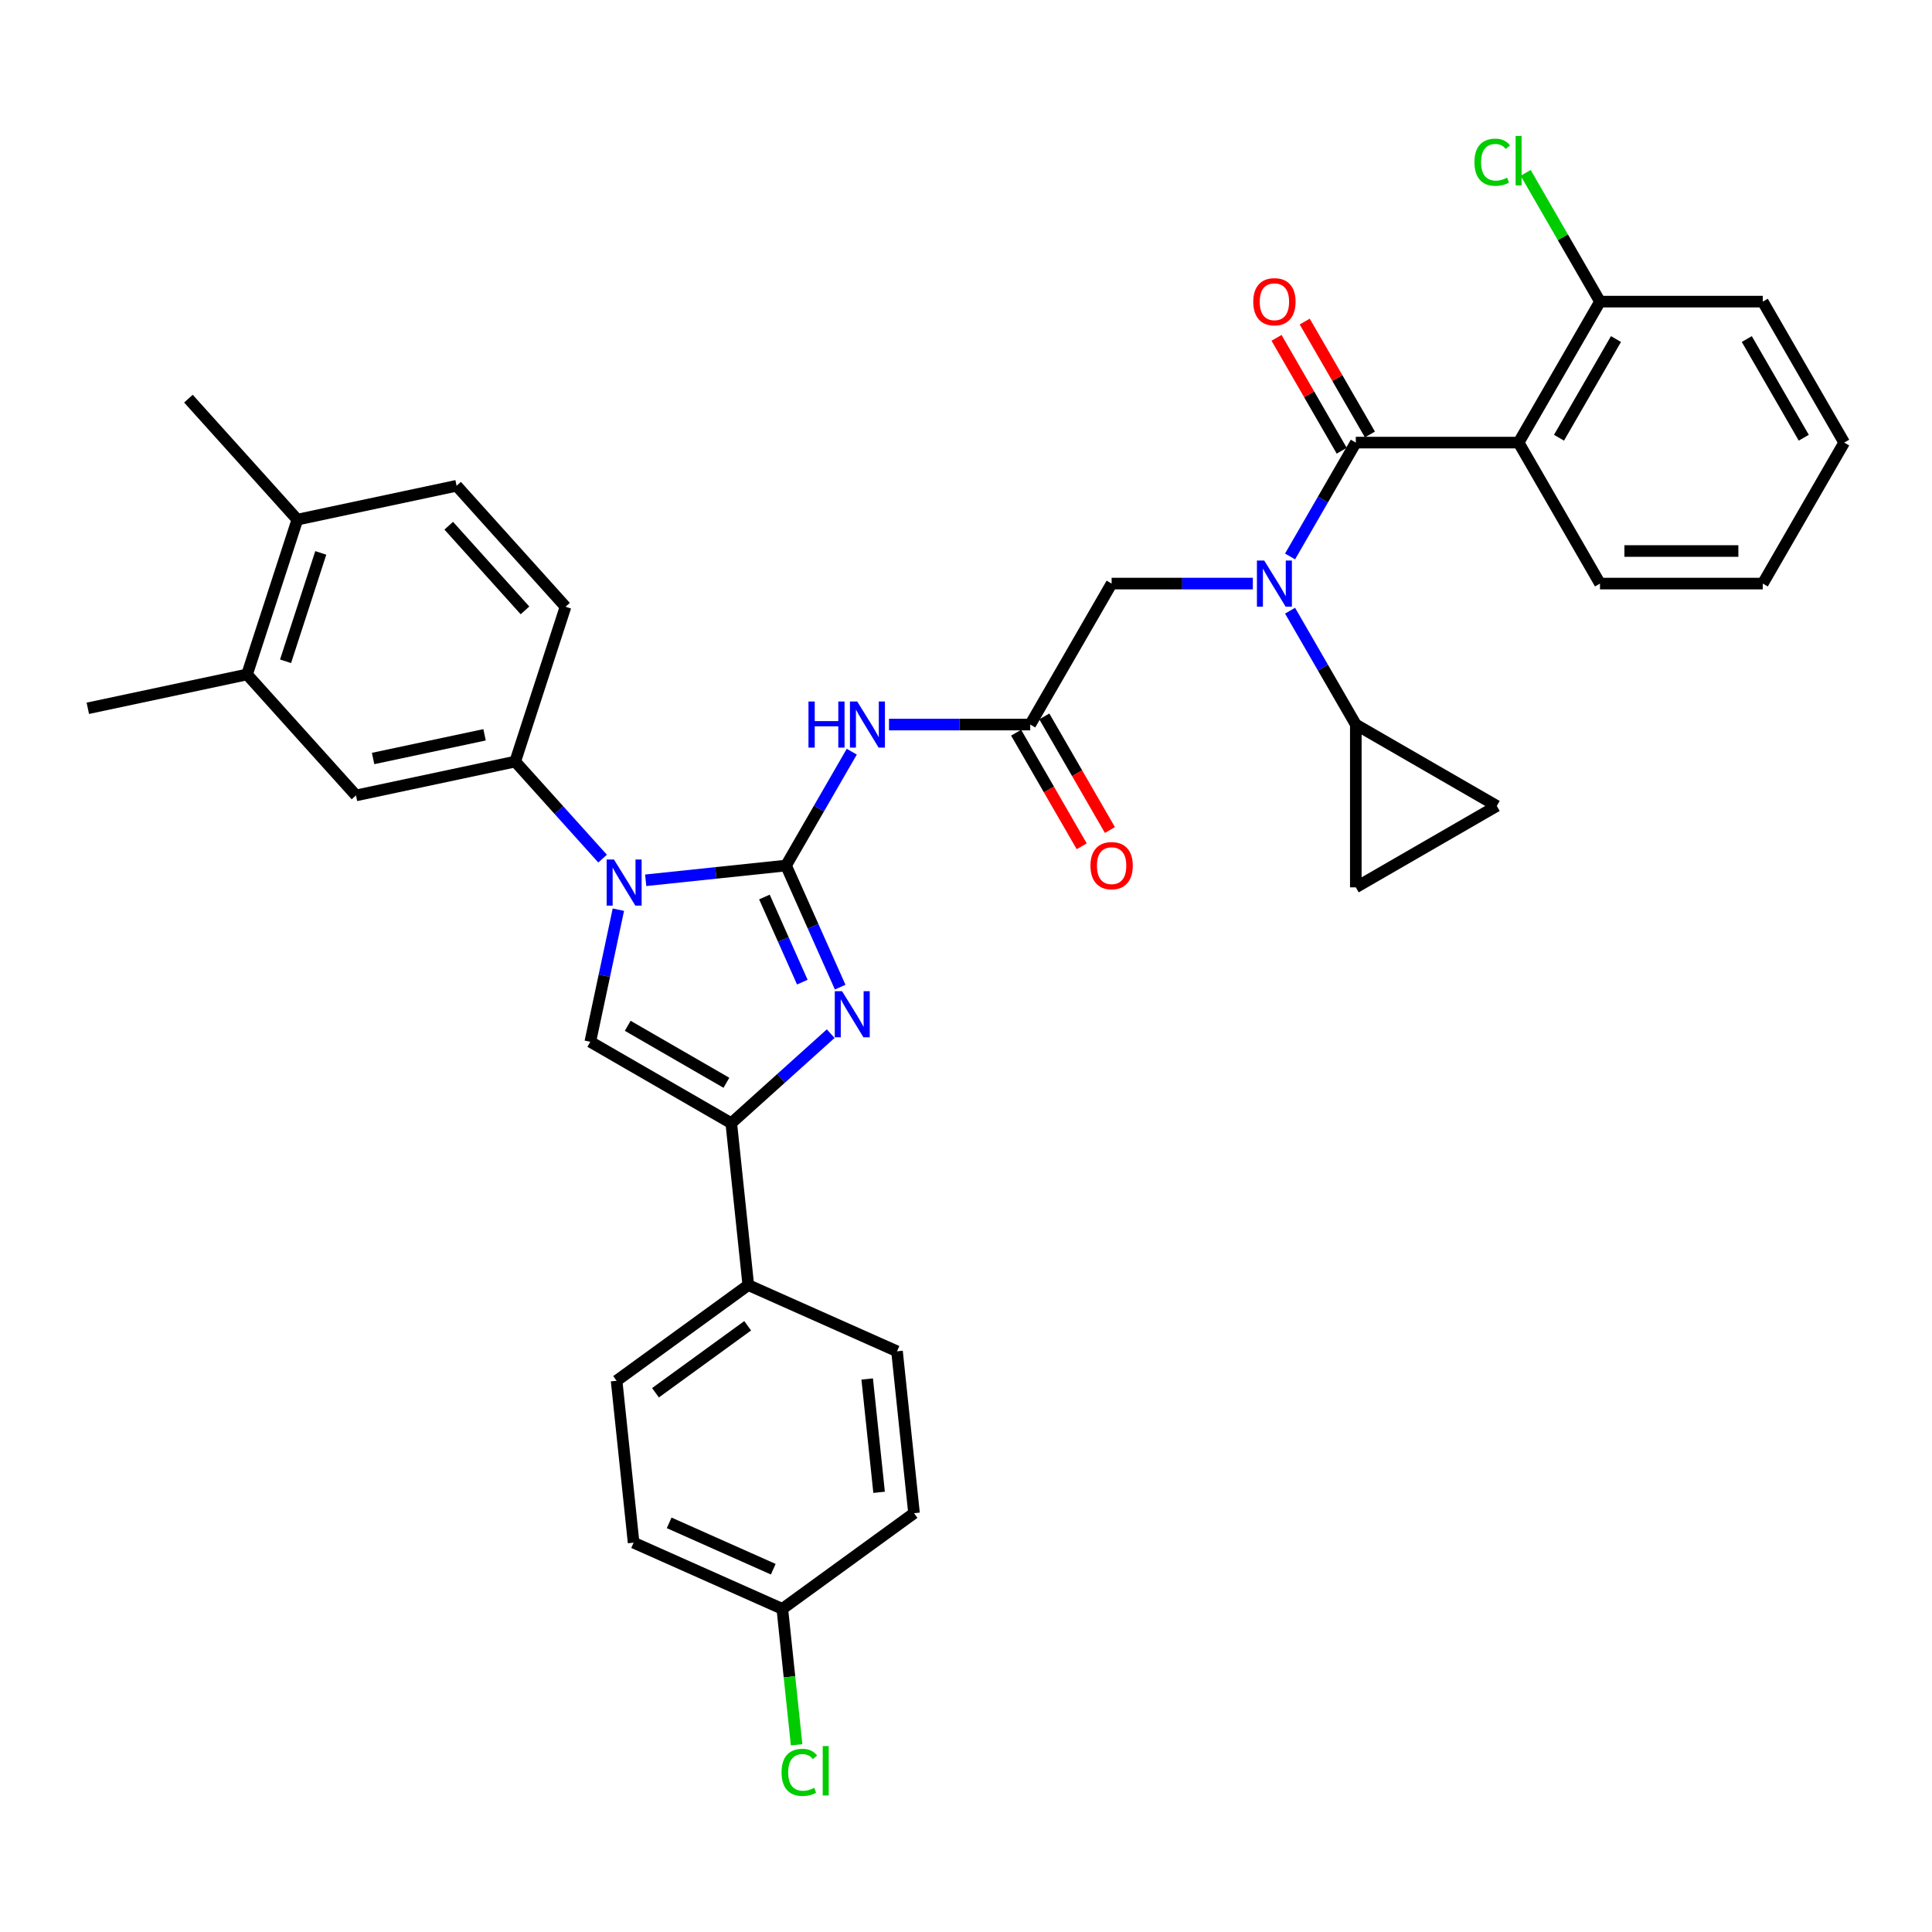 <?xml version='1.0' encoding='iso-8859-1'?>
<svg version='1.1' baseProfile='full'
              xmlns='http://www.w3.org/2000/svg'
                      xmlns:rdkit='http://www.rdkit.org/xml'
                      xmlns:xlink='http://www.w3.org/1999/xlink'
                  xml:space='preserve'
width='1000px' height='1000px' viewBox='0 0 1000 1000'>
<!-- END OF HEADER -->
<rect style='opacity:1.0;fill:#FFFFFF;stroke:none' width='1000' height='1000' x='0' y='0'> </rect>
<path class='bond-0' d='M 648.478,302.058 L 611.926,302.058' style='fill:none;fill-rule:evenodd;stroke:#0000FF;stroke-width:6px;stroke-linecap:butt;stroke-linejoin:miter;stroke-opacity:1' />
<path class='bond-0' d='M 611.926,302.058 L 575.374,302.058' style='fill:none;fill-rule:evenodd;stroke:#000000;stroke-width:6px;stroke-linecap:butt;stroke-linejoin:miter;stroke-opacity:1' />
<path class='bond-1' d='M 667.739,288.021 L 684.752,258.554' style='fill:none;fill-rule:evenodd;stroke:#0000FF;stroke-width:6px;stroke-linecap:butt;stroke-linejoin:miter;stroke-opacity:1' />
<path class='bond-1' d='M 684.752,258.554 L 701.765,229.087' style='fill:none;fill-rule:evenodd;stroke:#000000;stroke-width:6px;stroke-linecap:butt;stroke-linejoin:miter;stroke-opacity:1' />
<path class='bond-2' d='M 667.739,316.096 L 684.752,345.563' style='fill:none;fill-rule:evenodd;stroke:#0000FF;stroke-width:6px;stroke-linecap:butt;stroke-linejoin:miter;stroke-opacity:1' />
<path class='bond-2' d='M 684.752,345.563 L 701.765,375.03' style='fill:none;fill-rule:evenodd;stroke:#000000;stroke-width:6px;stroke-linecap:butt;stroke-linejoin:miter;stroke-opacity:1' />
<path class='bond-3' d='M 786.025,229.087 L 828.155,156.115' style='fill:none;fill-rule:evenodd;stroke:#000000;stroke-width:6px;stroke-linecap:butt;stroke-linejoin:miter;stroke-opacity:1' />
<path class='bond-3' d='M 806.939,226.567 L 836.43,175.487' style='fill:none;fill-rule:evenodd;stroke:#000000;stroke-width:6px;stroke-linecap:butt;stroke-linejoin:miter;stroke-opacity:1' />
<path class='bond-4' d='M 786.025,229.087 L 828.155,302.058' style='fill:none;fill-rule:evenodd;stroke:#000000;stroke-width:6px;stroke-linecap:butt;stroke-linejoin:miter;stroke-opacity:1' />
<path class='bond-5' d='M 786.025,229.087 L 701.765,229.087' style='fill:none;fill-rule:evenodd;stroke:#000000;stroke-width:6px;stroke-linecap:butt;stroke-linejoin:miter;stroke-opacity:1' />
<path class='bond-6' d='M 709.062,224.874 L 692.195,195.66' style='fill:none;fill-rule:evenodd;stroke:#000000;stroke-width:6px;stroke-linecap:butt;stroke-linejoin:miter;stroke-opacity:1' />
<path class='bond-6' d='M 692.195,195.66 L 675.328,166.446' style='fill:none;fill-rule:evenodd;stroke:#FF0000;stroke-width:6px;stroke-linecap:butt;stroke-linejoin:miter;stroke-opacity:1' />
<path class='bond-6' d='M 694.467,233.3 L 677.601,204.086' style='fill:none;fill-rule:evenodd;stroke:#000000;stroke-width:6px;stroke-linecap:butt;stroke-linejoin:miter;stroke-opacity:1' />
<path class='bond-6' d='M 677.601,204.086 L 660.734,174.872' style='fill:none;fill-rule:evenodd;stroke:#FF0000;stroke-width:6px;stroke-linecap:butt;stroke-linejoin:miter;stroke-opacity:1' />
<path class='bond-7' d='M 828.155,156.115 L 808.918,122.796' style='fill:none;fill-rule:evenodd;stroke:#000000;stroke-width:6px;stroke-linecap:butt;stroke-linejoin:miter;stroke-opacity:1' />
<path class='bond-7' d='M 808.918,122.796 L 789.682,89.478' style='fill:none;fill-rule:evenodd;stroke:#00CC00;stroke-width:6px;stroke-linecap:butt;stroke-linejoin:miter;stroke-opacity:1' />
<path class='bond-8' d='M 828.155,156.115 L 912.415,156.115' style='fill:none;fill-rule:evenodd;stroke:#000000;stroke-width:6px;stroke-linecap:butt;stroke-linejoin:miter;stroke-opacity:1' />
<path class='bond-9' d='M 701.765,375.03 L 701.765,459.29' style='fill:none;fill-rule:evenodd;stroke:#000000;stroke-width:6px;stroke-linecap:butt;stroke-linejoin:miter;stroke-opacity:1' />
<path class='bond-10' d='M 701.765,375.03 L 774.736,417.16' style='fill:none;fill-rule:evenodd;stroke:#000000;stroke-width:6px;stroke-linecap:butt;stroke-linejoin:miter;stroke-opacity:1' />
<path class='bond-11' d='M 701.765,459.29 L 774.736,417.16' style='fill:none;fill-rule:evenodd;stroke:#000000;stroke-width:6px;stroke-linecap:butt;stroke-linejoin:miter;stroke-opacity:1' />
<path class='bond-12' d='M 460.14,375.03 L 496.692,375.03' style='fill:none;fill-rule:evenodd;stroke:#0000FF;stroke-width:6px;stroke-linecap:butt;stroke-linejoin:miter;stroke-opacity:1' />
<path class='bond-12' d='M 496.692,375.03 L 533.244,375.03' style='fill:none;fill-rule:evenodd;stroke:#000000;stroke-width:6px;stroke-linecap:butt;stroke-linejoin:miter;stroke-opacity:1' />
<path class='bond-13' d='M 440.879,389.068 L 423.866,418.535' style='fill:none;fill-rule:evenodd;stroke:#0000FF;stroke-width:6px;stroke-linecap:butt;stroke-linejoin:miter;stroke-opacity:1' />
<path class='bond-13' d='M 423.866,418.535 L 406.854,448.001' style='fill:none;fill-rule:evenodd;stroke:#000000;stroke-width:6px;stroke-linecap:butt;stroke-linejoin:miter;stroke-opacity:1' />
<path class='bond-14' d='M 525.947,379.243 L 542.921,408.642' style='fill:none;fill-rule:evenodd;stroke:#000000;stroke-width:6px;stroke-linecap:butt;stroke-linejoin:miter;stroke-opacity:1' />
<path class='bond-14' d='M 542.921,408.642 L 559.894,438.042' style='fill:none;fill-rule:evenodd;stroke:#FF0000;stroke-width:6px;stroke-linecap:butt;stroke-linejoin:miter;stroke-opacity:1' />
<path class='bond-14' d='M 540.541,370.817 L 557.515,400.216' style='fill:none;fill-rule:evenodd;stroke:#000000;stroke-width:6px;stroke-linecap:butt;stroke-linejoin:miter;stroke-opacity:1' />
<path class='bond-14' d='M 557.515,400.216 L 574.489,429.616' style='fill:none;fill-rule:evenodd;stroke:#FF0000;stroke-width:6px;stroke-linecap:butt;stroke-linejoin:miter;stroke-opacity:1' />
<path class='bond-15' d='M 533.244,375.03 L 575.374,302.058' style='fill:none;fill-rule:evenodd;stroke:#000000;stroke-width:6px;stroke-linecap:butt;stroke-linejoin:miter;stroke-opacity:1' />
<path class='bond-16' d='M 334.211,455.636 L 370.532,451.819' style='fill:none;fill-rule:evenodd;stroke:#0000FF;stroke-width:6px;stroke-linecap:butt;stroke-linejoin:miter;stroke-opacity:1' />
<path class='bond-16' d='M 370.532,451.819 L 406.854,448.001' style='fill:none;fill-rule:evenodd;stroke:#000000;stroke-width:6px;stroke-linecap:butt;stroke-linejoin:miter;stroke-opacity:1' />
<path class='bond-17' d='M 320.071,470.847 L 312.804,505.037' style='fill:none;fill-rule:evenodd;stroke:#0000FF;stroke-width:6px;stroke-linecap:butt;stroke-linejoin:miter;stroke-opacity:1' />
<path class='bond-17' d='M 312.804,505.037 L 305.536,539.228' style='fill:none;fill-rule:evenodd;stroke:#000000;stroke-width:6px;stroke-linecap:butt;stroke-linejoin:miter;stroke-opacity:1' />
<path class='bond-18' d='M 311.899,444.419 L 289.286,419.305' style='fill:none;fill-rule:evenodd;stroke:#0000FF;stroke-width:6px;stroke-linecap:butt;stroke-linejoin:miter;stroke-opacity:1' />
<path class='bond-18' d='M 289.286,419.305 L 266.674,394.191' style='fill:none;fill-rule:evenodd;stroke:#000000;stroke-width:6px;stroke-linecap:butt;stroke-linejoin:miter;stroke-opacity:1' />
<path class='bond-19' d='M 406.854,448.001 L 420.864,479.47' style='fill:none;fill-rule:evenodd;stroke:#000000;stroke-width:6px;stroke-linecap:butt;stroke-linejoin:miter;stroke-opacity:1' />
<path class='bond-19' d='M 420.864,479.47 L 434.875,510.939' style='fill:none;fill-rule:evenodd;stroke:#0000FF;stroke-width:6px;stroke-linecap:butt;stroke-linejoin:miter;stroke-opacity:1' />
<path class='bond-19' d='M 395.662,464.296 L 405.469,486.325' style='fill:none;fill-rule:evenodd;stroke:#000000;stroke-width:6px;stroke-linecap:butt;stroke-linejoin:miter;stroke-opacity:1' />
<path class='bond-19' d='M 405.469,486.325 L 415.277,508.353' style='fill:none;fill-rule:evenodd;stroke:#0000FF;stroke-width:6px;stroke-linecap:butt;stroke-linejoin:miter;stroke-opacity:1' />
<path class='bond-20' d='M 429.969,535.022 L 404.238,558.19' style='fill:none;fill-rule:evenodd;stroke:#0000FF;stroke-width:6px;stroke-linecap:butt;stroke-linejoin:miter;stroke-opacity:1' />
<path class='bond-20' d='M 404.238,558.19 L 378.508,581.358' style='fill:none;fill-rule:evenodd;stroke:#000000;stroke-width:6px;stroke-linecap:butt;stroke-linejoin:miter;stroke-opacity:1' />
<path class='bond-21' d='M 378.508,581.358 L 387.315,665.157' style='fill:none;fill-rule:evenodd;stroke:#000000;stroke-width:6px;stroke-linecap:butt;stroke-linejoin:miter;stroke-opacity:1' />
<path class='bond-22' d='M 378.508,581.358 L 305.536,539.228' style='fill:none;fill-rule:evenodd;stroke:#000000;stroke-width:6px;stroke-linecap:butt;stroke-linejoin:miter;stroke-opacity:1' />
<path class='bond-22' d='M 375.988,560.444 L 324.908,530.953' style='fill:none;fill-rule:evenodd;stroke:#000000;stroke-width:6px;stroke-linecap:butt;stroke-linejoin:miter;stroke-opacity:1' />
<path class='bond-23' d='M 387.315,665.157 L 319.147,714.684' style='fill:none;fill-rule:evenodd;stroke:#000000;stroke-width:6px;stroke-linecap:butt;stroke-linejoin:miter;stroke-opacity:1' />
<path class='bond-23' d='M 386.995,686.22 L 339.278,720.888' style='fill:none;fill-rule:evenodd;stroke:#000000;stroke-width:6px;stroke-linecap:butt;stroke-linejoin:miter;stroke-opacity:1' />
<path class='bond-24' d='M 387.315,665.157 L 464.291,699.429' style='fill:none;fill-rule:evenodd;stroke:#000000;stroke-width:6px;stroke-linecap:butt;stroke-linejoin:miter;stroke-opacity:1' />
<path class='bond-25' d='M 319.147,714.684 L 327.955,798.483' style='fill:none;fill-rule:evenodd;stroke:#000000;stroke-width:6px;stroke-linecap:butt;stroke-linejoin:miter;stroke-opacity:1' />
<path class='bond-26' d='M 127.874,349.093 L 153.911,268.956' style='fill:none;fill-rule:evenodd;stroke:#000000;stroke-width:6px;stroke-linecap:butt;stroke-linejoin:miter;stroke-opacity:1' />
<path class='bond-26' d='M 147.806,342.28 L 166.033,286.184' style='fill:none;fill-rule:evenodd;stroke:#000000;stroke-width:6px;stroke-linecap:butt;stroke-linejoin:miter;stroke-opacity:1' />
<path class='bond-27' d='M 127.874,349.093 L 184.255,411.71' style='fill:none;fill-rule:evenodd;stroke:#000000;stroke-width:6px;stroke-linecap:butt;stroke-linejoin:miter;stroke-opacity:1' />
<path class='bond-28' d='M 127.874,349.093 L 45.455,366.611' style='fill:none;fill-rule:evenodd;stroke:#000000;stroke-width:6px;stroke-linecap:butt;stroke-linejoin:miter;stroke-opacity:1' />
<path class='bond-29' d='M 153.911,268.956 L 236.33,251.438' style='fill:none;fill-rule:evenodd;stroke:#000000;stroke-width:6px;stroke-linecap:butt;stroke-linejoin:miter;stroke-opacity:1' />
<path class='bond-30' d='M 153.911,268.956 L 97.53,206.339' style='fill:none;fill-rule:evenodd;stroke:#000000;stroke-width:6px;stroke-linecap:butt;stroke-linejoin:miter;stroke-opacity:1' />
<path class='bond-31' d='M 184.255,411.71 L 266.674,394.191' style='fill:none;fill-rule:evenodd;stroke:#000000;stroke-width:6px;stroke-linecap:butt;stroke-linejoin:miter;stroke-opacity:1' />
<path class='bond-31' d='M 193.114,392.599 L 250.807,380.335' style='fill:none;fill-rule:evenodd;stroke:#000000;stroke-width:6px;stroke-linecap:butt;stroke-linejoin:miter;stroke-opacity:1' />
<path class='bond-32' d='M 236.33,251.438 L 292.712,314.055' style='fill:none;fill-rule:evenodd;stroke:#000000;stroke-width:6px;stroke-linecap:butt;stroke-linejoin:miter;stroke-opacity:1' />
<path class='bond-32' d='M 232.264,272.106 L 271.731,315.939' style='fill:none;fill-rule:evenodd;stroke:#000000;stroke-width:6px;stroke-linecap:butt;stroke-linejoin:miter;stroke-opacity:1' />
<path class='bond-33' d='M 266.674,394.191 L 292.712,314.055' style='fill:none;fill-rule:evenodd;stroke:#000000;stroke-width:6px;stroke-linecap:butt;stroke-linejoin:miter;stroke-opacity:1' />
<path class='bond-34' d='M 464.291,699.429 L 473.098,783.227' style='fill:none;fill-rule:evenodd;stroke:#000000;stroke-width:6px;stroke-linecap:butt;stroke-linejoin:miter;stroke-opacity:1' />
<path class='bond-34' d='M 448.852,713.76 L 455.018,772.419' style='fill:none;fill-rule:evenodd;stroke:#000000;stroke-width:6px;stroke-linecap:butt;stroke-linejoin:miter;stroke-opacity:1' />
<path class='bond-35' d='M 404.93,832.754 L 473.098,783.227' style='fill:none;fill-rule:evenodd;stroke:#000000;stroke-width:6px;stroke-linecap:butt;stroke-linejoin:miter;stroke-opacity:1' />
<path class='bond-36' d='M 404.93,832.754 L 408.628,867.93' style='fill:none;fill-rule:evenodd;stroke:#000000;stroke-width:6px;stroke-linecap:butt;stroke-linejoin:miter;stroke-opacity:1' />
<path class='bond-36' d='M 408.628,867.93 L 412.325,903.105' style='fill:none;fill-rule:evenodd;stroke:#00CC00;stroke-width:6px;stroke-linecap:butt;stroke-linejoin:miter;stroke-opacity:1' />
<path class='bond-37' d='M 404.93,832.754 L 327.955,798.483' style='fill:none;fill-rule:evenodd;stroke:#000000;stroke-width:6px;stroke-linecap:butt;stroke-linejoin:miter;stroke-opacity:1' />
<path class='bond-37' d='M 400.238,812.218 L 346.356,788.228' style='fill:none;fill-rule:evenodd;stroke:#000000;stroke-width:6px;stroke-linecap:butt;stroke-linejoin:miter;stroke-opacity:1' />
<path class='bond-38' d='M 828.155,302.058 L 912.415,302.058' style='fill:none;fill-rule:evenodd;stroke:#000000;stroke-width:6px;stroke-linecap:butt;stroke-linejoin:miter;stroke-opacity:1' />
<path class='bond-38' d='M 840.794,285.206 L 899.776,285.206' style='fill:none;fill-rule:evenodd;stroke:#000000;stroke-width:6px;stroke-linecap:butt;stroke-linejoin:miter;stroke-opacity:1' />
<path class='bond-39' d='M 912.415,156.115 L 954.545,229.087' style='fill:none;fill-rule:evenodd;stroke:#000000;stroke-width:6px;stroke-linecap:butt;stroke-linejoin:miter;stroke-opacity:1' />
<path class='bond-39' d='M 904.141,175.487 L 933.632,226.567' style='fill:none;fill-rule:evenodd;stroke:#000000;stroke-width:6px;stroke-linecap:butt;stroke-linejoin:miter;stroke-opacity:1' />
<path class='bond-40' d='M 912.415,302.058 L 954.545,229.087' style='fill:none;fill-rule:evenodd;stroke:#000000;stroke-width:6px;stroke-linecap:butt;stroke-linejoin:miter;stroke-opacity:1' />
<path  class='atom-0' d='M 654.36 290.127
L 662.179 302.766
Q 662.954 304.013, 664.201 306.271
Q 665.448 308.53, 665.516 308.664
L 665.516 290.127
L 668.684 290.127
L 668.684 313.99
L 665.415 313.99
L 657.022 300.171
Q 656.045 298.553, 655 296.699
Q 653.989 294.846, 653.686 294.273
L 653.686 313.99
L 650.585 313.99
L 650.585 290.127
L 654.36 290.127
' fill='#0000FF'/>
<path  class='atom-3' d='M 648.681 156.183
Q 648.681 150.453, 651.512 147.251
Q 654.343 144.049, 659.634 144.049
Q 664.926 144.049, 667.757 147.251
Q 670.588 150.453, 670.588 156.183
Q 670.588 161.98, 667.723 165.283
Q 664.859 168.552, 659.634 168.552
Q 654.377 168.552, 651.512 165.283
Q 648.681 162.013, 648.681 156.183
M 659.634 165.856
Q 663.274 165.856, 665.229 163.429
Q 667.218 160.969, 667.218 156.183
Q 667.218 151.498, 665.229 149.138
Q 663.274 146.745, 659.634 146.745
Q 655.994 146.745, 654.006 149.105
Q 652.051 151.464, 652.051 156.183
Q 652.051 161.002, 654.006 163.429
Q 655.994 165.856, 659.634 165.856
' fill='#FF0000'/>
<path  class='atom-5' d='M 763.173 83.969
Q 763.173 78.037, 765.937 74.937
Q 768.735 71.802, 774.026 71.802
Q 778.947 71.802, 781.576 75.274
L 779.351 77.094
Q 777.43 74.566, 774.026 74.566
Q 770.42 74.566, 768.499 76.993
Q 766.611 79.386, 766.611 83.969
Q 766.611 88.688, 768.566 91.115
Q 770.555 93.541, 774.397 93.541
Q 777.026 93.541, 780.093 91.957
L 781.037 94.485
Q 779.79 95.294, 777.902 95.766
Q 776.015 96.238, 773.925 96.238
Q 768.735 96.238, 765.937 93.07
Q 763.173 89.901, 763.173 83.969
' fill='#00CC00'/>
<path  class='atom-5' d='M 784.474 70.353
L 787.575 70.353
L 787.575 95.934
L 784.474 95.934
L 784.474 70.353
' fill='#00CC00'/>
<path  class='atom-8' d='M 418.465 363.099
L 421.7 363.099
L 421.7 373.244
L 433.901 373.244
L 433.901 363.099
L 437.137 363.099
L 437.137 386.961
L 433.901 386.961
L 433.901 375.94
L 421.7 375.94
L 421.7 386.961
L 418.465 386.961
L 418.465 363.099
' fill='#0000FF'/>
<path  class='atom-8' d='M 443.709 363.099
L 451.528 375.738
Q 452.304 376.985, 453.551 379.243
Q 454.798 381.501, 454.865 381.636
L 454.865 363.099
L 458.033 363.099
L 458.033 386.961
L 454.764 386.961
L 446.372 373.142
Q 445.394 371.525, 444.349 369.671
Q 443.338 367.817, 443.035 367.244
L 443.035 386.961
L 439.934 386.961
L 439.934 363.099
L 443.709 363.099
' fill='#0000FF'/>
<path  class='atom-10' d='M 564.42 448.069
Q 564.42 442.339, 567.251 439.137
Q 570.083 435.935, 575.374 435.935
Q 580.666 435.935, 583.497 439.137
Q 586.328 442.339, 586.328 448.069
Q 586.328 453.866, 583.463 457.169
Q 580.598 460.438, 575.374 460.438
Q 570.116 460.438, 567.251 457.169
Q 564.42 453.9, 564.42 448.069
M 575.374 457.742
Q 579.014 457.742, 580.969 455.315
Q 582.958 452.855, 582.958 448.069
Q 582.958 443.384, 580.969 441.025
Q 579.014 438.632, 575.374 438.632
Q 571.734 438.632, 569.746 440.991
Q 567.791 443.35, 567.791 448.069
Q 567.791 452.889, 569.746 455.315
Q 571.734 457.742, 575.374 457.742
' fill='#FF0000'/>
<path  class='atom-12' d='M 317.78 444.878
L 325.599 457.517
Q 326.375 458.764, 327.622 461.022
Q 328.869 463.28, 328.936 463.415
L 328.936 444.878
L 332.104 444.878
L 332.104 468.74
L 328.835 468.74
L 320.443 454.922
Q 319.465 453.304, 318.421 451.45
Q 317.409 449.596, 317.106 449.023
L 317.106 468.74
L 314.005 468.74
L 314.005 444.878
L 317.78 444.878
' fill='#0000FF'/>
<path  class='atom-14' d='M 435.851 513.046
L 443.67 525.685
Q 444.445 526.932, 445.692 529.19
Q 446.939 531.448, 447.007 531.583
L 447.007 513.046
L 450.175 513.046
L 450.175 536.908
L 446.906 536.908
L 438.513 523.09
Q 437.536 521.472, 436.491 519.618
Q 435.48 517.764, 435.177 517.191
L 435.177 536.908
L 432.076 536.908
L 432.076 513.046
L 435.851 513.046
' fill='#0000FF'/>
<path  class='atom-31' d='M 404.537 917.379
Q 404.537 911.447, 407.301 908.346
Q 410.098 905.212, 415.39 905.212
Q 420.31 905.212, 422.939 908.683
L 420.715 910.503
Q 418.794 907.975, 415.39 907.975
Q 411.783 907.975, 409.862 910.402
Q 407.975 912.795, 407.975 917.379
Q 407.975 922.097, 409.93 924.524
Q 411.918 926.951, 415.76 926.951
Q 418.389 926.951, 421.456 925.367
L 422.4 927.894
Q 421.153 928.703, 419.266 929.175
Q 417.378 929.647, 415.288 929.647
Q 410.098 929.647, 407.301 926.479
Q 404.537 923.311, 404.537 917.379
' fill='#00CC00'/>
<path  class='atom-31' d='M 425.838 903.762
L 428.939 903.762
L 428.939 929.344
L 425.838 929.344
L 425.838 903.762
' fill='#00CC00'/>
</svg>
